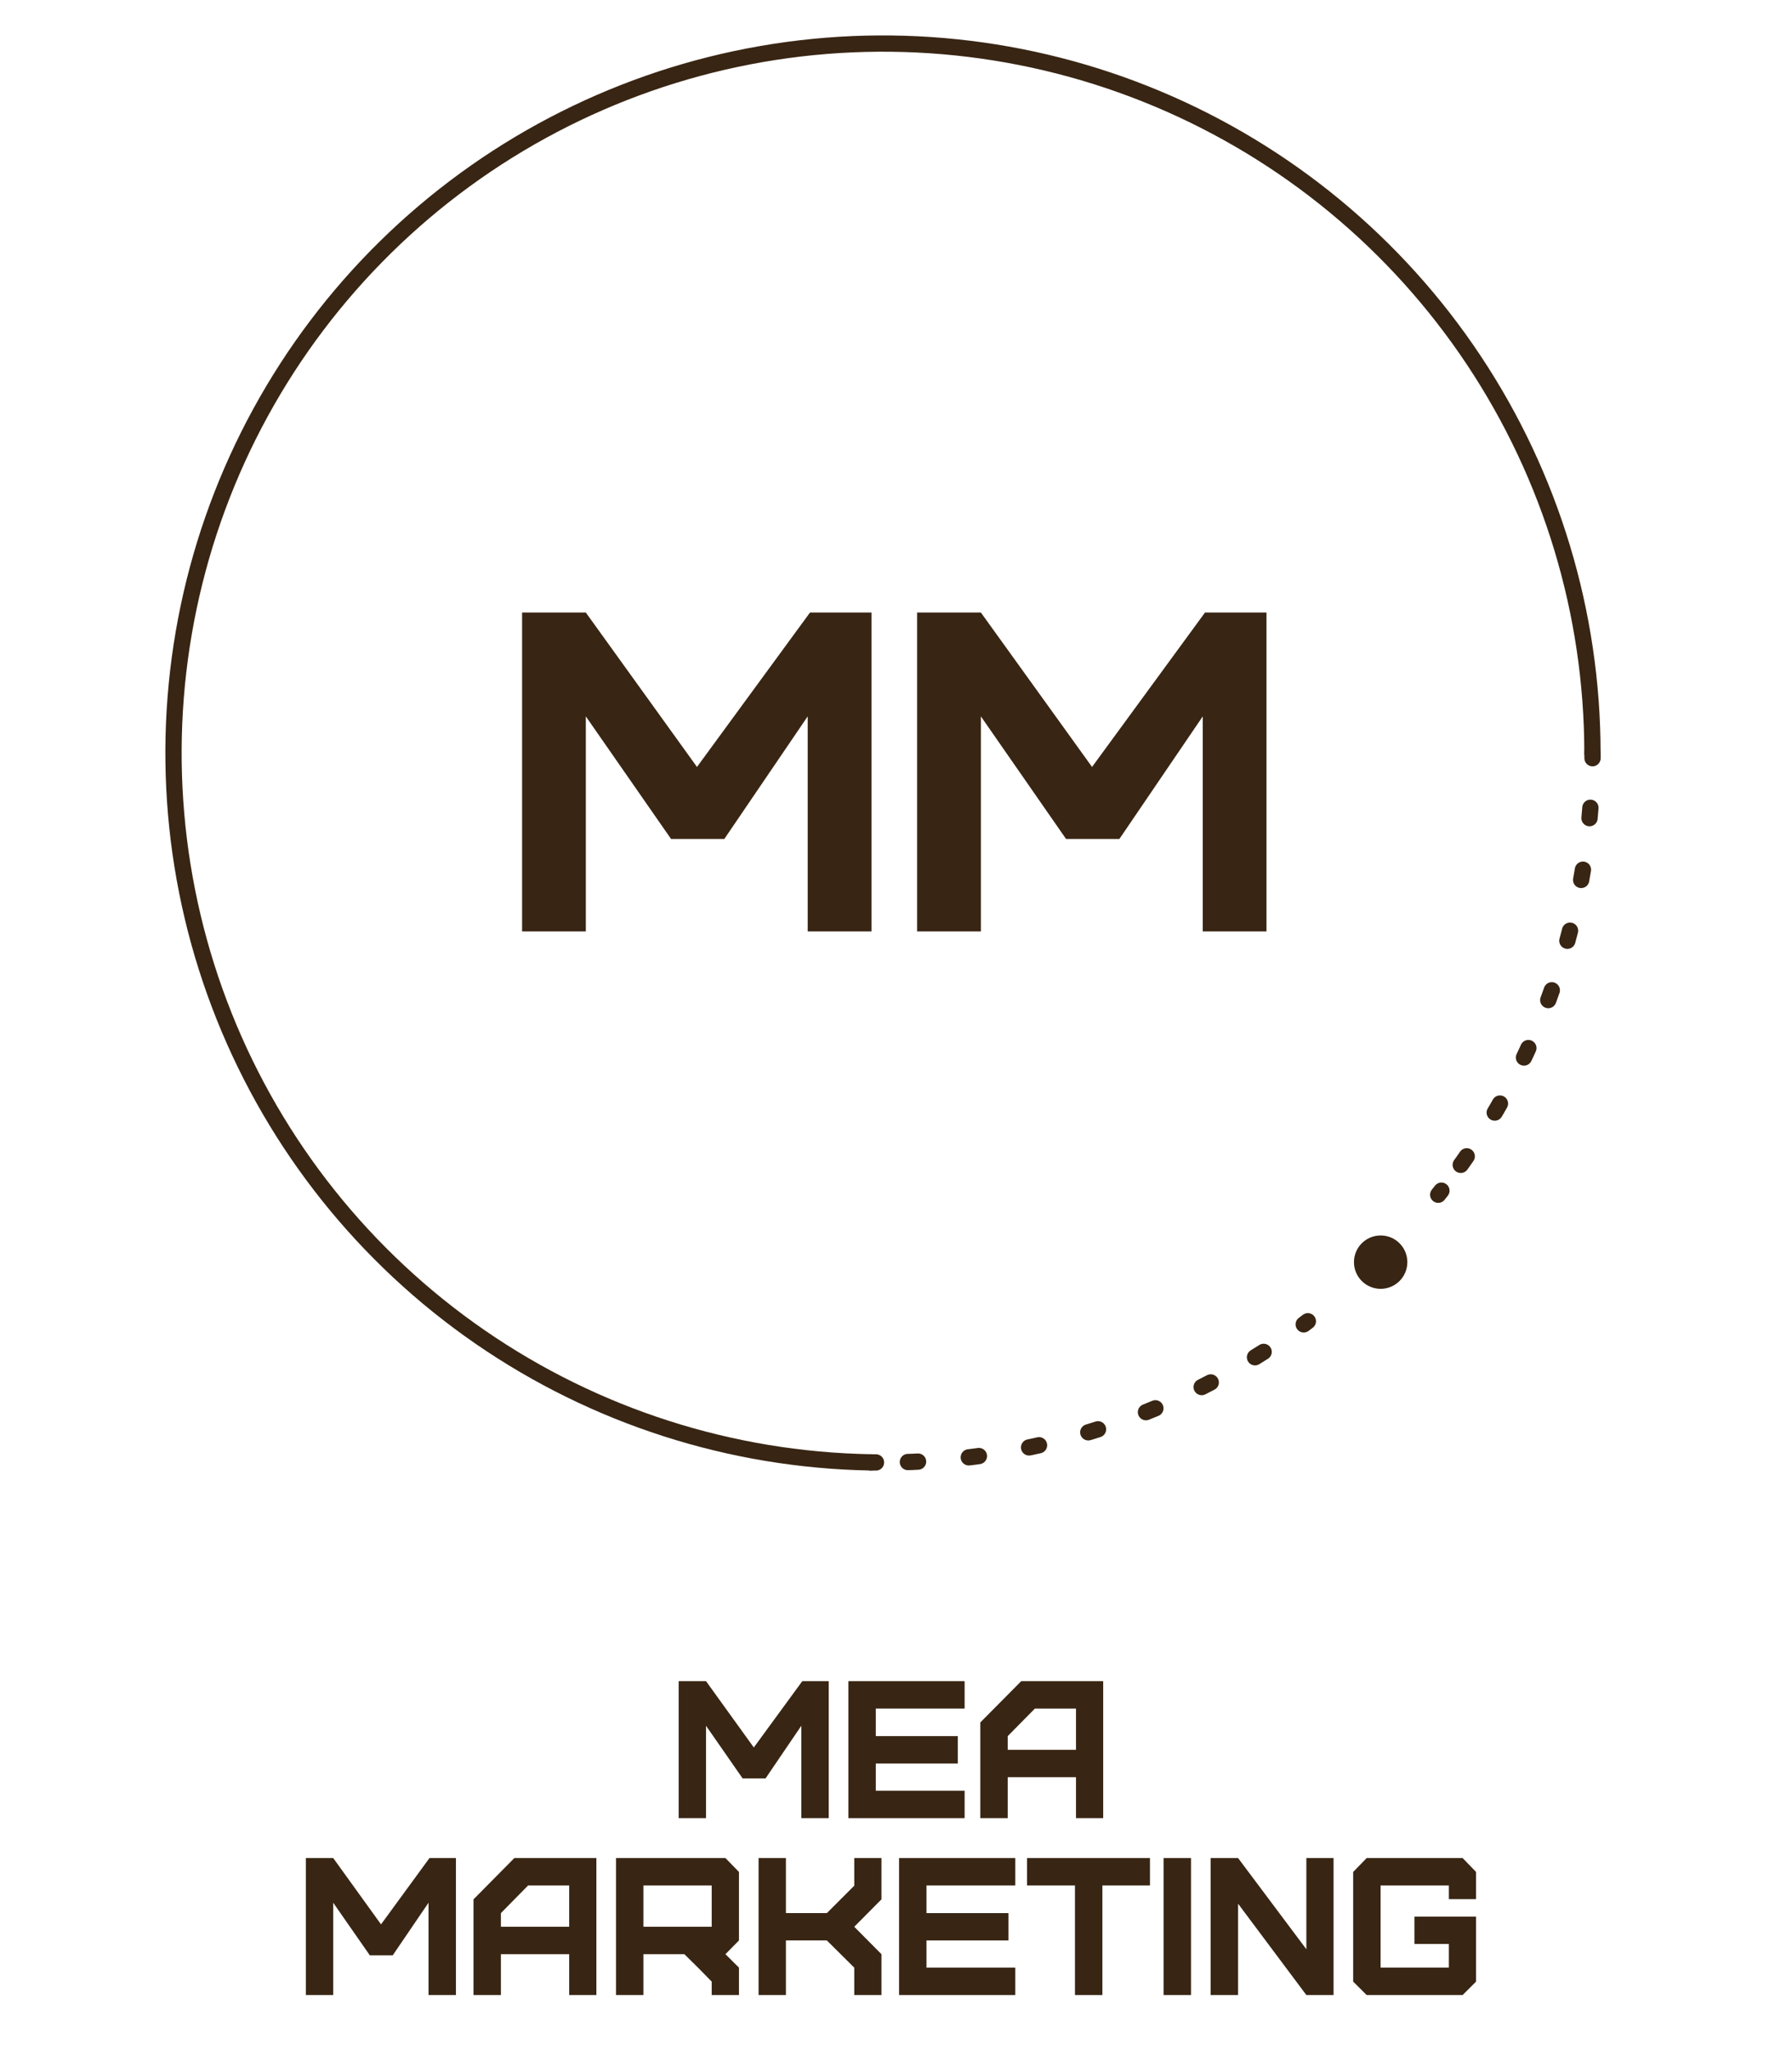 <?xml version="1.0" encoding="UTF-8"?> <svg xmlns="http://www.w3.org/2000/svg" width="229" height="262" viewBox="0 0 229 262" fill="none"><path d="M167.131 168.849C166.955 168.981 166.778 169.113 166.602 169.246" stroke="#382513" stroke-width="2.08" stroke-linecap="round" stroke-linejoin="round"></path><path d="M161.48 172.76C147.584 181.614 131.528 186.494 115.055 186.867" stroke="#382513" stroke-width="2.08" stroke-linecap="round" stroke-linejoin="round" stroke-dasharray="1.3 6.51"></path><path d="M111.943 186.889C111.723 186.889 111.502 186.887 111.281 186.881" stroke="#382513" stroke-width="2.08" stroke-linecap="round" stroke-linejoin="round"></path><path d="M203.508 96.231C203.508 96.451 203.508 96.672 203.508 96.892" stroke="#382513" stroke-width="2.08" stroke-linecap="round" stroke-linejoin="round"></path><path d="M203.238 103.23C201.966 119.995 196.033 136.069 186.109 149.64" stroke="#382513" stroke-width="2.08" stroke-linecap="round" stroke-linejoin="round" stroke-dasharray="1.33 6.64"></path><path d="M184.199 152.16C184.063 152.334 183.926 152.507 183.789 152.679" stroke="#382513" stroke-width="2.08" stroke-linecap="round" stroke-linejoin="round"></path><path d="M111.284 186.881C93.421 186.575 76.047 180.999 61.343 170.852C46.638 160.705 35.259 146.44 28.635 129.848C22.011 113.256 20.436 95.077 24.108 77.593C27.781 60.109 36.537 44.1 49.277 31.576C62.018 19.052 78.174 10.571 95.718 7.198C113.263 3.825 131.412 5.711 147.888 12.618C164.364 19.525 178.433 31.146 188.326 46.022C198.22 60.898 203.498 78.365 203.498 96.231" stroke="#382513" stroke-width="2.08" stroke-miterlimit="10" stroke-linecap="round"></path><path d="M176.434 164.704C178.318 164.704 179.845 163.177 179.845 161.293C179.845 159.41 178.318 157.883 176.434 157.883C174.55 157.883 173.023 159.41 173.023 161.293C173.023 163.177 174.55 164.704 176.434 164.704Z" fill="#382513"></path><path d="M74.862 119.032V91.548L85.754 107.213H92.561L103.214 91.548V119.032H111.367V78.278H103.51L89.067 98.011L74.862 78.278H66.719V119.032H74.862Z" fill="#382513"></path><path d="M125.348 119.032V91.548L136.231 107.213H143.047L153.7 91.548V119.032H161.843V78.278H153.987L139.553 98.011L125.348 78.278H117.195V119.032H125.348Z" fill="#382513"></path><path d="M90.221 232.347V220.538L94.898 227.268H97.829L102.402 220.538V232.347H105.905V214.839H102.526L96.33 223.316L90.221 214.839H86.727V232.347H90.221Z" fill="#382513"></path><path d="M123.268 232.347V228.843H111.918V225.368H122.399V221.865H111.918V218.342H123.268V214.839H108.414V232.347H123.268Z" fill="#382513"></path><path d="M128.777 223.612V221.865L132.252 218.342H137.502V223.612H128.777ZM128.777 232.347V227.115H137.502V232.347H140.977V214.839H130.505L125.273 220.118V232.347H128.777Z" fill="#382513"></path><path d="M42.58 254.953V243.154L47.258 249.875H50.188L54.761 243.154V254.953H58.264V237.445H54.885L48.69 245.922L42.58 237.445H39.086V254.953H42.58Z" fill="#382513"></path><path d="M64.011 246.229V244.482L67.486 240.95H72.737V246.229H64.011ZM64.011 254.954V249.732H72.737V254.954H76.212V237.446H65.73L60.508 242.725V254.954H64.011Z" fill="#382513"></path><path d="M82.222 246.229V240.95H90.948V246.229H82.222ZM94.432 254.954V251.451L92.704 249.732L94.432 247.976V239.222L92.704 237.446H78.719V254.954H82.222V249.732H87.454L89.201 251.451L90.948 253.236V254.954H94.432Z" fill="#382513"></path><path d="M100.431 254.954V247.976H105.663L109.166 251.451V254.954H112.641V249.732L109.166 246.229L112.641 242.725V237.446H109.166V240.978L105.663 244.482H100.431V237.446H96.938V254.954H100.431Z" fill="#382513"></path><path d="M129.745 254.954V251.451H118.394V247.976H128.866V244.482H118.394V240.95H129.745V237.446H114.891V254.954H129.745Z" fill="#382513"></path><path d="M140.874 254.954V240.95H146.955V237.446H131.242V240.95H137.371V254.954H140.874Z" fill="#382513"></path><path d="M152.199 254.954V237.446H148.695V254.954H152.199Z" fill="#382513"></path><path d="M170.415 254.954V237.446H166.94V249.102L158.214 237.446H154.711V254.954H158.214V243.279L166.94 254.954H170.415Z" fill="#382513"></path><path d="M186.907 254.954L188.626 253.236V244.931H180.75V248.425H185.151V251.451H176.425V240.95H185.151V242.697H188.626V239.222L186.907 237.446H174.65L172.922 239.222V253.236L174.65 254.954H186.907Z" fill="#382513"></path></svg> 